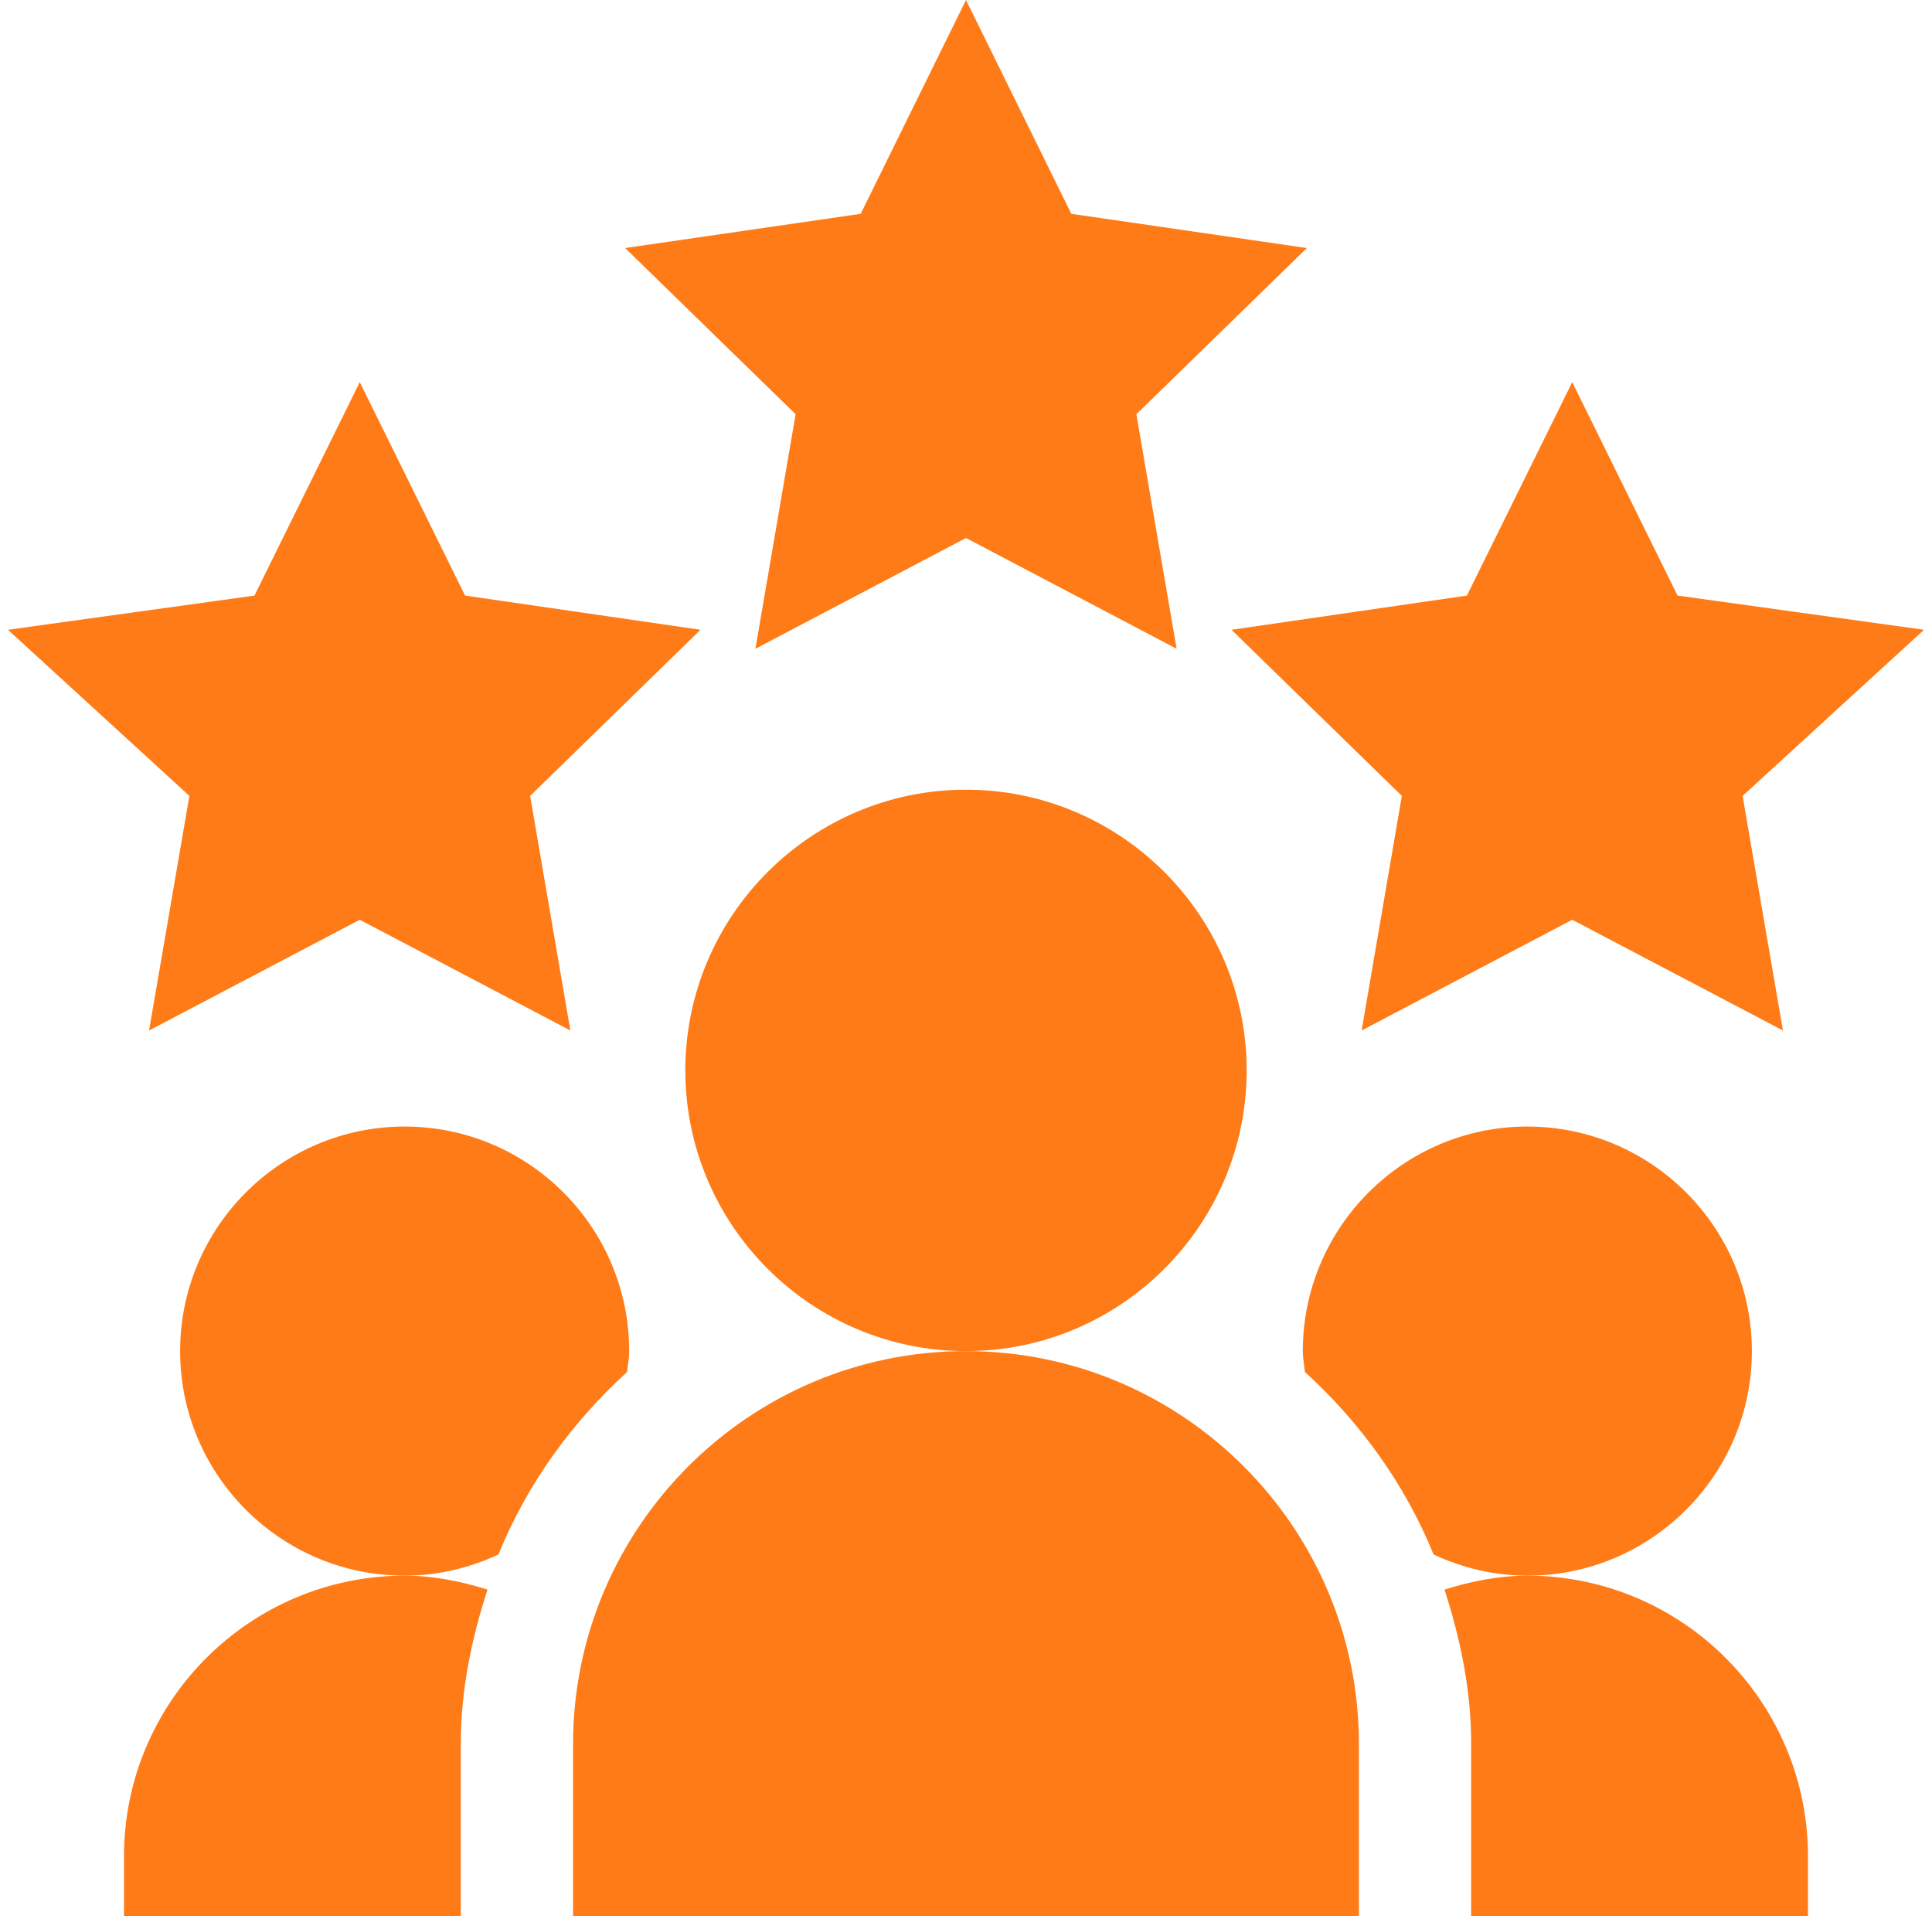 <svg width="121" height="120" viewBox="0 0 121 120" fill="none" xmlns="http://www.w3.org/2000/svg">
<path d="M60.501 33.691L73.691 40.627L71.171 25.939L81.849 15.533L67.096 13.39L60.501 0L53.905 13.39L39.152 15.533L49.83 25.939L47.311 40.627L60.501 33.691Z" fill="#FF7B17"/>
<path d="M105.063 37.296L98.468 23.931L91.872 37.296L77.127 39.438L87.797 49.841L85.278 64.532L98.468 57.597L111.665 64.532L109.138 49.841L120.5 39.438L105.063 37.296Z" fill="#FF7B17"/>
<path d="M11.862 49.841L9.335 64.532L22.532 57.597L35.722 64.532L33.203 49.841L43.873 39.438L29.128 37.296L22.532 23.931L15.937 37.296L0.5 39.438L11.862 49.841Z" fill="#FF7B17"/>
<path d="M78.078 67.031C78.078 57.34 70.192 49.453 60.5 49.453C50.808 49.453 42.922 57.34 42.922 67.031C42.922 76.723 50.808 84.609 60.5 84.609C70.192 84.609 78.078 76.723 78.078 67.031Z" fill="#FF7B17"/>
<path d="M35.891 109.219V120H85.109V109.219C85.109 95.651 74.068 84.609 60.5 84.609C46.932 84.609 35.891 95.651 35.891 109.219Z" fill="#FF7B17"/>
<path d="M113.233 116.25C113.233 106.558 105.347 98.672 95.655 98.672C93.837 98.672 92.118 99.029 90.467 99.543C91.462 102.612 92.139 105.823 92.139 109.219V120H113.233V116.25Z" fill="#FF7B17"/>
<path d="M109.719 84.609C109.719 76.854 103.412 70.547 95.656 70.547C87.901 70.547 81.594 76.854 81.594 84.609C81.594 85.057 81.684 85.48 81.726 85.917C85.193 89.077 87.989 92.934 89.785 97.346C91.578 98.177 93.554 98.672 95.656 98.672C103.412 98.672 109.719 92.365 109.719 84.609Z" fill="#FF7B17"/>
<path d="M39.274 85.917C39.316 85.48 39.406 85.057 39.406 84.609C39.406 76.854 33.099 70.547 25.344 70.547C17.588 70.547 11.281 76.854 11.281 84.609C11.281 92.365 17.588 98.672 25.344 98.672C27.446 98.672 29.422 98.177 31.215 97.347C33.011 92.934 35.807 89.077 39.274 85.917Z" fill="#FF7B17"/>
<path d="M7.766 116.25V120H28.859V109.219C28.859 105.823 29.537 102.612 30.532 99.543C28.881 99.029 27.162 98.672 25.344 98.672C15.652 98.672 7.766 106.558 7.766 116.25Z" fill="#FF7B17"/>
</svg>
